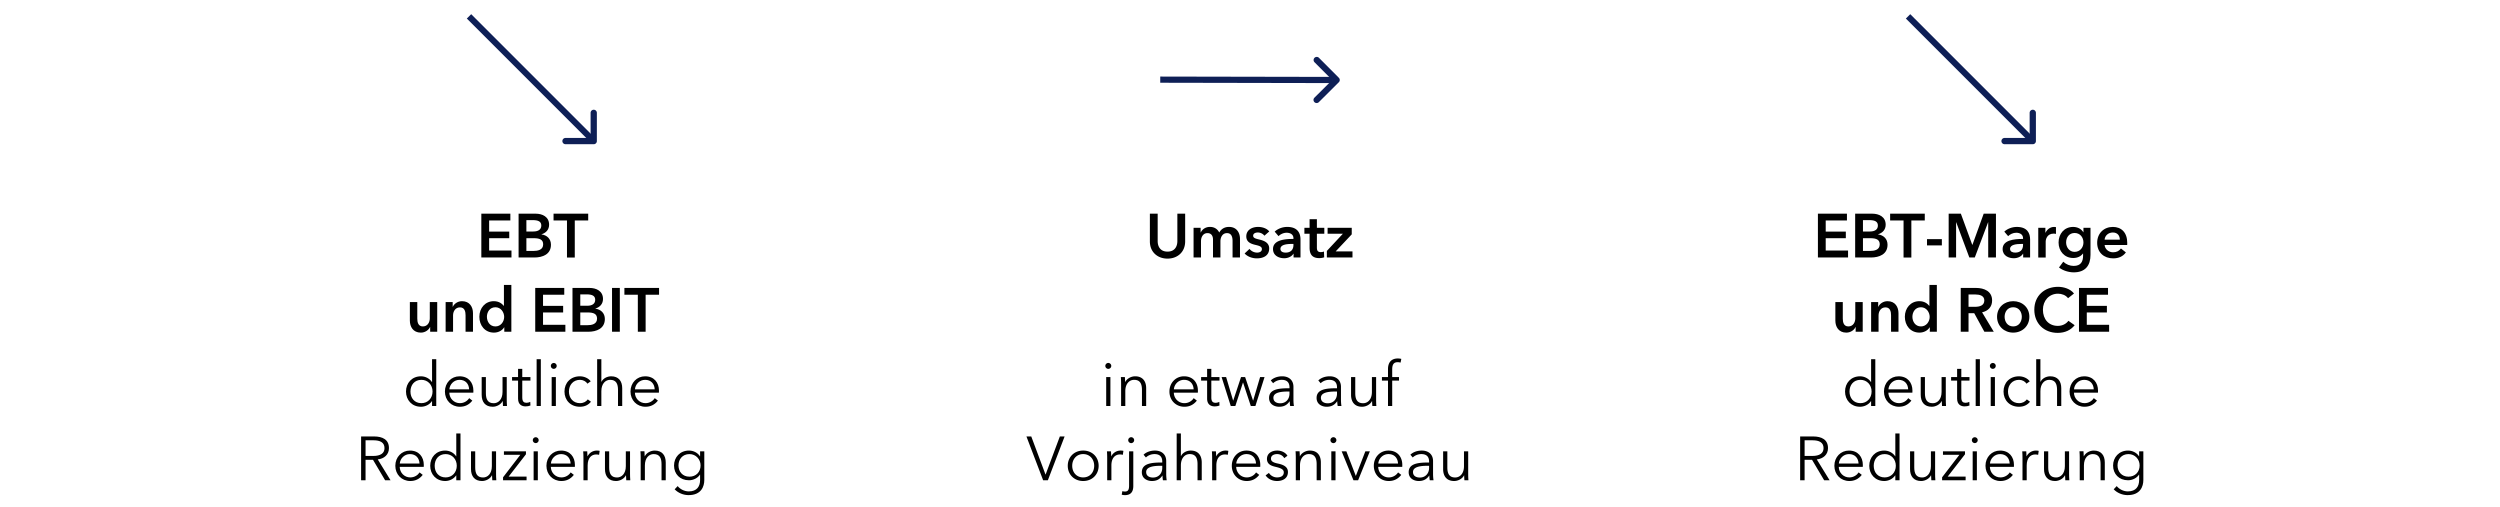 <svg xmlns="http://www.w3.org/2000/svg" width="808" height="164" viewBox="0 0 808 164"><g data-name="graphics"><path fill="none" stroke="#0e1f56" stroke-miterlimit="10" stroke-width="2" d="M151.582 5.287l39.379 39.379"/><path d="M191.894 46.612c.56 0 1.013-.454 1.013-1.013v-9.12a1.013 1.013 0 00-2.026 0v8.106h-8.106a1.013 1.013 0 100 2.027h9.12z" fill="#0e1f56"/><path fill="none" stroke="#0e1f56" stroke-miterlimit="10" stroke-width="2" d="M374.989 25.745l55.689.108"/><path d="M432.713 26.573a1.013 1.013 0 00.003-1.433l-6.436-6.46a1.013 1.013 0 00-1.435 1.43l5.72 5.743-5.743 5.72a1.013 1.013 0 101.43 1.436l6.461-6.436z" fill="#0e1f56"/><g><path fill="none" stroke="#0e1f56" stroke-miterlimit="10" stroke-width="2" d="M616.683 5.287l39.379 39.379"/><path d="M656.995 46.612c.56 0 1.013-.454 1.013-1.013v-9.12a1.013 1.013 0 00-2.026 0v8.106h-8.106a1.013 1.013 0 000 2.027h9.12z" fill="#0e1f56"/></g></g><g data-name="DE"><path d="M155.567 69.06h9.382v2.2h-6.861v3.601h6.5v2.12h-6.5v4.001h7.222v2.241h-9.743V69.06zM167.607 69.06h5.52c2.142 0 4.343.98 4.343 3.561 0 1.6-1.001 2.66-2.461 3.1v.04c1.78.24 3.06 1.44 3.06 3.341 0 3.081-2.68 4.121-5.361 4.121h-5.1V69.06zm2.52 5.761h2.241c1.68 0 2.581-.7 2.581-1.92 0-1.26-.9-1.76-2.8-1.76h-2.021v3.68zm0 6.282h2.262c1.3 0 3.16-.26 3.16-2.12 0-1.481-1.02-2.001-3.06-2.001h-2.361v4.12zM183.247 71.26h-4.34v-2.2h11.201v2.2h-4.34v11.963h-2.52V71.261zM141.31 107.223h-2.28v-1.54h-.04c-.42.96-1.561 1.82-2.981 1.82-2.501 0-3.541-1.92-3.541-3.88V97.62h2.4v5.321c0 1.14.26 2.56 1.8 2.56 1.52 0 2.241-1.32 2.241-2.6v-5.28h2.4v9.601zM144.027 97.621h2.28v1.54h.04c.42-.96 1.561-1.82 2.981-1.82 2.501 0 3.541 1.92 3.541 3.88v6.002h-2.4v-5.321c0-1.14-.26-2.56-1.801-2.56-1.52 0-2.24 1.32-2.24 2.6v5.281h-2.4v-9.602zM165.269 107.223h-2.28v-1.44h-.04c-.66 1.1-1.96 1.72-3.302 1.72-2.92 0-4.72-2.32-4.72-5.12 0-2.841 1.92-5.042 4.66-5.042 1.76 0 2.722.88 3.222 1.5h.06v-6.74h2.4v15.122zm-5.141-1.72c1.76 0 2.82-1.58 2.82-3.081 0-1.5-1.06-3.12-2.82-3.12-1.86 0-2.76 1.58-2.76 3.08s.9 3.12 2.76 3.12zM172.987 93.06h9.382v2.2h-6.861v3.601h6.5v2.12h-6.5v4.001h7.221v2.241h-9.742V93.06zM185.026 93.06h5.52c2.142 0 4.343.98 4.343 3.561 0 1.6-1.001 2.66-2.461 3.1v.04c1.78.24 3.06 1.44 3.06 3.341 0 3.081-2.68 4.121-5.361 4.121h-5.1V93.06zm2.52 5.761h2.241c1.68 0 2.581-.7 2.581-1.92 0-1.26-.9-1.76-2.8-1.76h-2.021v3.68zm0 6.282h2.262c1.3 0 3.16-.26 3.16-2.12 0-1.481-1.02-2.001-3.06-2.001h-2.361v4.12zM197.807 93.06h2.52v14.163h-2.52V93.06zM206.146 95.26h-4.34v-2.2h11.202v2.2h-4.341v11.963h-2.52V95.261zM136.059 131.463c-2.92 0-4.841-2.16-4.841-4.921 0-2.76 1.92-4.92 4.84-4.92 1.341 0 2.742.64 3.542 1.86h.04V116.1H141v15.123h-1.36v-1.58h-.04c-.8 1.18-2.2 1.82-3.541 1.82zm.14-1.16c2.1 0 3.6-1.62 3.6-3.761 0-2.14-1.5-3.78-3.6-3.78-2.26 0-3.54 1.7-3.54 3.78s1.28 3.76 3.54 3.76zM152.98 126.902h-7.761c.039 1.88 1.5 3.4 3.42 3.4 1.4 0 2.48-.78 3-1.62l1.021.8c-1.1 1.401-2.48 1.981-4.021 1.981-2.78 0-4.841-2.1-4.841-4.921 0-2.82 2.06-4.92 4.72-4.92 2.942 0 4.482 2.08 4.482 4.64 0 .18 0 .4-.02.64zm-1.36-1.08c-.08-1.76-1.161-3.06-3.101-3.06-1.82 0-3.16 1.46-3.28 3.06h6.381zM162.559 131.223c-.04-.5-.08-1.2-.08-1.6h-.04c-.52 1.08-1.88 1.84-3.2 1.84-2.382 0-3.561-1.54-3.561-3.86v-5.742h1.36v5.181c0 1.96.58 3.28 2.54 3.28 1.44 0 2.84-1.16 2.84-3.66v-4.8h1.361v7.3c0 .5.02 1.421.08 2.061h-1.3zM171.438 123.001h-2.64v5.461c0 1.4.58 1.721 1.4 1.721.38 0 .82-.12 1.18-.3l.06 1.18c-.48.18-.98.28-1.6.28-1 0-2.4-.44-2.4-2.5V123h-1.94v-1.14h1.94v-2.64h1.36v2.64h2.64v1.14zM174.797 131.223h-1.36V116.1h1.36v15.123zM178.978 119.22c-.48 0-.961-.4-.961-.96s.48-.96.96-.96.96.4.96.96-.48.96-.96.96zm.68 12.003h-1.361v-9.362h1.36v9.362zM189.86 124.001c-.441-.72-1.381-1.24-2.401-1.24-2.18 0-3.581 1.64-3.581 3.781 0 2.12 1.38 3.76 3.56 3.76 1.181 0 2.001-.5 2.541-1.22l1.02.76c-.8.981-1.94 1.621-3.56 1.621-3.021 0-5.001-2.1-5.001-4.921 0-2.82 1.98-4.92 5-4.92 1.261 0 2.681.54 3.482 1.62l-1.06.76zM194.397 123.401c.501-1.08 1.822-1.78 3.142-1.78 2.38 0 3.56 1.54 3.56 3.86v5.742h-1.36v-5.181c0-1.96-.58-3.28-2.54-3.28-1.441 0-2.842 1.16-2.842 3.66v4.801h-1.359V116.1h1.36v7.301h.04zM212.959 126.902h-7.76c.038 1.88 1.5 3.4 3.42 3.4 1.4 0 2.48-.78 3-1.62l1.02.8c-1.1 1.401-2.48 1.981-4.02 1.981-2.781 0-4.842-2.1-4.842-4.921 0-2.82 2.06-4.92 4.721-4.92 2.941 0 4.481 2.08 4.481 4.64 0 .18 0 .4-.02.64zm-1.36-1.08c-.08-1.76-1.16-3.06-3.101-3.06-1.82 0-3.16 1.46-3.28 3.06h6.382zM118.147 155.223h-1.439V141.06h4.16c2.8 0 4.841 1.02 4.841 3.78 0 2.101-1.56 3.422-3.62 3.642l4.14 6.741h-1.76l-3.92-6.621h-2.402v6.621zm0-7.862h2.501c2.301 0 3.622-.84 3.622-2.52 0-1.86-1.421-2.54-3.562-2.54h-2.56v5.06zM136.95 150.902h-7.762c.04 1.88 1.5 3.4 3.42 3.4 1.4 0 2.48-.78 3.001-1.62l1.02.8c-1.1 1.401-2.48 1.981-4.02 1.981-2.78 0-4.841-2.1-4.841-4.921 0-2.82 2.06-4.92 4.72-4.92 2.942 0 4.482 2.08 4.482 4.64 0 .18 0 .4-.02.64zm-1.36-1.08c-.08-1.76-1.161-3.06-3.102-3.06-1.82 0-3.16 1.46-3.28 3.06h6.382zM143.888 155.463c-2.92 0-4.841-2.16-4.841-4.921 0-2.76 1.92-4.92 4.84-4.92 1.342 0 2.742.64 3.542 1.86h.04V140.1h1.36v15.123h-1.36v-1.58h-.04c-.8 1.18-2.2 1.82-3.541 1.82zm.14-1.16c2.1 0 3.6-1.62 3.6-3.761 0-2.14-1.5-3.78-3.6-3.78-2.26 0-3.54 1.7-3.54 3.78s1.28 3.76 3.54 3.76zM159.108 155.223c-.04-.5-.08-1.2-.08-1.6h-.04c-.52 1.08-1.88 1.84-3.2 1.84-2.38 0-3.56-1.54-3.56-3.86v-5.742h1.36v5.181c0 1.96.58 3.28 2.54 3.28 1.44 0 2.84-1.16 2.84-3.66v-4.8h1.361v7.3c0 .5.02 1.421.08 2.061h-1.3zM169.988 146.821l-5.6 7.222h5.8v1.18h-7.601v-.96l5.581-7.262h-5.3v-1.14h7.12v.96zM173.147 143.22c-.48 0-.96-.4-.96-.96s.48-.96.96-.96.96.4.96.96-.48.96-.96.96zm.68 12.003h-1.36v-9.362h1.36v9.362zM185.788 150.902h-7.76c.038 1.88 1.5 3.4 3.42 3.4 1.4 0 2.48-.78 3-1.62l1.02.8c-1.1 1.401-2.48 1.981-4.02 1.981-2.781 0-4.842-2.1-4.842-4.921 0-2.82 2.061-4.92 4.721-4.92 2.942 0 4.482 2.08 4.482 4.64 0 .18 0 .4-.02.64zm-1.36-1.08c-.08-1.76-1.16-3.06-3.1-3.06-1.821 0-3.161 1.46-3.281 3.06h6.382zM188.487 145.861h1.3c.04.5.08 1.2.08 1.6h.04c.52-1.08 1.68-1.84 3.001-1.84.34 0 .62.02.9.1l-.18 1.28c-.16-.06-.6-.12-.96-.12-1.44 0-2.74 1.04-2.74 3.54v4.802h-1.36v-7.302c0-.5-.021-1.42-.08-2.06zM202.407 155.223c-.04-.5-.08-1.2-.08-1.6h-.04c-.52 1.08-1.88 1.84-3.2 1.84-2.38 0-3.56-1.54-3.56-3.86v-5.742h1.36v5.181c0 1.96.58 3.28 2.54 3.28 1.44 0 2.84-1.16 2.84-3.66v-4.8h1.36v7.3c0 .5.02 1.421.081 2.061h-1.3zM208.286 145.861c.04.5.08 1.2.08 1.6h.04c.52-1.08 1.881-1.84 3.201-1.84 2.38 0 3.561 1.54 3.561 3.86v5.742h-1.36v-5.181c0-1.96-.58-3.28-2.541-3.28-1.44 0-2.84 1.16-2.84 3.66v4.801h-1.36v-7.302c0-.5-.021-1.42-.08-2.06h1.3zM219.026 157.104c.74.96 2.16 1.72 3.58 1.72 2.681 0 3.662-1.66 3.662-3.68v-1.761h-.04c-.72 1.16-2.181 1.84-3.541 1.84-2.92 0-4.841-2.02-4.841-4.761 0-2.66 1.92-4.84 4.84-4.84 1.36 0 2.801.66 3.542 1.86h.04v-1.62h1.36v9.281c0 2.04-.94 4.881-5.081 4.881-1.72 0-3.4-.72-4.501-1.88l.98-1.04zm3.801-3.041c2.1 0 3.6-1.48 3.6-3.641 0-1.96-1.5-3.66-3.6-3.66-2.26 0-3.54 1.7-3.54 3.66 0 1.96 1.28 3.641 3.54 3.641z"/><g><path d="M383.043 78.022c0 3.42-2.461 5.561-5.701 5.561-3.241 0-5.701-2.14-5.701-5.561V69.06h2.52v8.862c0 1.64.76 3.4 3.18 3.4s3.181-1.76 3.181-3.4V69.06h2.521v8.962zM400.764 77.222v6.001h-2.4v-5.321c0-1.14-.26-2.56-1.801-2.56-1.5 0-2.12 1.4-2.12 2.64v5.241h-2.401v-5.801c0-1.18-.56-2.08-1.78-2.08-1.44 0-2.1 1.32-2.1 2.6v5.281h-2.401v-9.602h2.28v1.54h.04c.42-.94 1.44-1.82 2.98-1.82 1.481 0 2.461.74 3.001 1.82.64-1.16 1.721-1.82 3.16-1.82 2.502 0 3.542 1.92 3.542 3.88zM408.661 76.182a2.718 2.718 0 00-2.1-1.04c-.76 0-1.54.28-1.54 1.04 0 .74.74.94 2.08 1.26 1.42.34 3.101.98 3.101 2.86 0 2.341-1.9 3.201-4 3.201-1.481 0-3.021-.56-3.942-1.58l1.58-1.48c.52.68 1.42 1.2 2.46 1.2.701 0 1.54-.28 1.54-1.14 0-.8-.74-1.04-2.2-1.38-1.42-.34-2.84-.92-2.84-2.721 0-2.14 1.92-3.061 3.821-3.061 1.38 0 2.82.48 3.6 1.46l-1.56 1.38zM418.081 82.003h-.06c-.48.84-1.62 1.46-2.98 1.46-1.541 0-3.602-.74-3.602-2.98 0-2.86 3.602-3.261 6.602-3.261v-.24c0-1.18-1-1.76-2.2-1.76-1.02 0-2 .48-2.62 1.1l-1.242-1.46c1.082-1 2.601-1.521 4.062-1.521 3.44 0 4.28 2.12 4.28 4.04v5.842h-2.24v-1.22zm-.04-3.16h-.54c-1.52 0-3.66.18-3.66 1.6 0 .92.86 1.2 1.68 1.2 1.64 0 2.52-.94 2.52-2.46v-.34zM421.58 75.542v-1.92h1.68V70.84h2.36v2.781h2.4v1.92h-2.4v4.461c0 .86.2 1.48 1.26 1.48.321 0 .741-.06 1.021-.2l.08 1.881c-.42.16-1.06.26-1.6.26-2.541 0-3.121-1.56-3.121-3.4v-4.481h-1.68zM428.839 81.103l5.182-5.561h-4.942v-1.92h7.802v2.12l-5.201 5.52h5.441v1.961h-8.282v-2.12zM358.201 119.22c-.48 0-.96-.4-.96-.96s.48-.96.96-.96.96.4.96.96-.48.96-.96.96zm.68 12.003h-1.36v-9.362h1.36v9.362zM363.56 121.861c.04.5.08 1.2.08 1.6h.04c.521-1.08 1.882-1.84 3.202-1.84 2.38 0 3.56 1.54 3.56 3.86v5.742h-1.36v-5.181c0-1.96-.58-3.28-2.541-3.28-1.44 0-2.84 1.16-2.84 3.66v4.801h-1.36v-7.302c0-.5-.02-1.42-.08-2.06h1.3zM387.142 126.902h-7.761c.039 1.88 1.5 3.4 3.42 3.4 1.4 0 2.48-.78 3-1.62l1.021.8c-1.1 1.401-2.48 1.981-4.021 1.981-2.78 0-4.841-2.1-4.841-4.921 0-2.82 2.06-4.92 4.72-4.92 2.942 0 4.482 2.08 4.482 4.64 0 .18 0 .4-.02.64zm-1.36-1.08c-.08-1.76-1.16-3.06-3.101-3.06-1.82 0-3.16 1.46-3.28 3.06h6.381zM394.142 123.001H391.5v5.461c0 1.4.58 1.721 1.4 1.721.38 0 .82-.12 1.18-.3l.06 1.18c-.48.18-.98.28-1.6.28-1 0-2.4-.44-2.4-2.5V123h-1.94v-1.14h1.94v-2.64h1.36v2.64h2.64v1.14zM396.28 121.861l2.261 7.602h.04l2.52-7.602h1.32l2.561 7.602h.04l2.24-7.602h1.441l-2.96 9.362h-1.481l-2.5-7.581h-.04l-2.461 7.581h-1.48l-2.96-9.362h1.46zM416.76 125.182c0-1.62-.88-2.42-2.5-2.42-1.1 0-2.12.44-2.78 1.1l-.76-.9c.76-.76 2.08-1.34 3.68-1.34 2.02 0 3.641 1.12 3.641 3.4v4.1c0 .72.06 1.581.16 2.101h-1.22c-.08-.46-.14-1.02-.14-1.52h-.04c-.86 1.24-1.9 1.76-3.4 1.76-1.42 0-3.24-.76-3.24-2.84 0-2.88 3.18-3.141 6.6-3.141v-.3zm-.399 1.36c-2.22 0-4.8.24-4.8 2.02 0 1.34 1.14 1.78 2.2 1.78 1.92 0 3-1.44 3-3.1v-.7h-.4zM432.12 125.182c0-1.62-.88-2.42-2.5-2.42-1.1 0-2.12.44-2.78 1.1l-.76-.9c.76-.76 2.08-1.34 3.68-1.34 2.02 0 3.64 1.12 3.64 3.4v4.1c0 .72.06 1.581.16 2.101h-1.22c-.08-.46-.14-1.02-.14-1.52h-.04c-.86 1.24-1.9 1.76-3.4 1.76-1.42 0-3.24-.76-3.24-2.84 0-2.88 3.18-3.141 6.6-3.141v-.3zm-.4 1.36c-2.22 0-4.8.24-4.8 2.02 0 1.34 1.14 1.78 2.2 1.78 1.92 0 3-1.44 3-3.1v-.7h-.4zM443.541 131.223c-.04-.5-.08-1.2-.08-1.6h-.04c-.52 1.08-1.88 1.84-3.2 1.84-2.381 0-3.56-1.54-3.56-3.86v-5.742h1.36v5.181c0 1.96.58 3.28 2.54 3.28 1.44 0 2.84-1.16 2.84-3.66v-4.8h1.36v7.3c0 .5.02 1.421.08 2.061h-1.3zM452.161 123.001h-2.201v8.222h-1.36v-8.222h-1.96v-1.14h1.96v-2.56c0-2.12 1.04-3.441 3.18-3.441.341 0 .78.04 1.12.14l-.239 1.2a3.32 3.32 0 00-.94-.14c-1.461 0-1.761 1.04-1.761 2.4v2.401h2.201v1.14zM337.903 153.363h.04l4.6-12.303h1.541l-5.42 14.163h-1.521l-5.402-14.163h1.56l4.602 12.303zM350.083 155.463c-2.9 0-4.981-2.1-4.981-4.921 0-2.82 2.08-4.92 4.981-4.92 2.92 0 5.001 2.1 5.001 4.92s-2.081 4.921-5.001 4.921zm0-8.702c-2.161 0-3.541 1.68-3.541 3.781 0 2.1 1.38 3.76 3.541 3.76 2.18 0 3.56-1.66 3.56-3.76 0-2.1-1.38-3.78-3.56-3.78zM357.762 145.861h1.3c.04.5.08 1.2.08 1.6h.04c.52-1.08 1.68-1.84 3-1.84.34 0 .62.02.901.1l-.18 1.28c-.16-.06-.6-.12-.96-.12-1.441 0-2.74 1.04-2.74 3.54v4.802h-1.361v-7.302c0-.5-.02-1.42-.08-2.06zM362.741 158.744c.26.08.6.12.86.12 1.14 0 1.32-.82 1.32-2V145.86h1.361v11.222c0 1.501-.54 2.941-2.66 2.941-.281 0-.741-.04-1.081-.14l.2-1.14zm2.86-15.523c-.48 0-.96-.4-.96-.96s.48-.96.96-.96.96.4.96.96-.479.96-.96.96zM375.642 149.182c0-1.62-.88-2.42-2.5-2.42-1.101 0-2.12.44-2.78 1.1l-.761-.9c.76-.76 2.08-1.34 3.68-1.34 2.02 0 3.64 1.12 3.64 3.4v4.1c0 .72.061 1.581.161 2.101h-1.22c-.08-.46-.14-1.02-.14-1.52h-.04c-.86 1.24-1.9 1.76-3.4 1.76-1.42 0-3.241-.76-3.241-2.84 0-2.88 3.18-3.141 6.6-3.141v-.3zm-.4 1.36c-2.22 0-4.8.24-4.8 2.02 0 1.34 1.14 1.78 2.2 1.78 1.92 0 3-1.44 3-3.1v-.7h-.4zM381.701 147.401c.501-1.08 1.821-1.78 3.142-1.78 2.38 0 3.56 1.54 3.56 3.86v5.742h-1.36v-5.181c0-1.96-.58-3.28-2.541-3.28-1.44 0-2.84 1.16-2.84 3.66v4.801h-1.36V140.1h1.36v7.301h.04zM391.682 145.861h1.3c.04.5.08 1.2.08 1.6h.04c.52-1.08 1.68-1.84 3-1.84.34 0 .62.02.9.1l-.18 1.28c-.16-.06-.6-.12-.96-.12-1.44 0-2.74 1.04-2.74 3.54v4.802h-1.36v-7.302c0-.5-.02-1.42-.08-2.06zM407.302 150.902h-7.761c.04 1.88 1.5 3.4 3.42 3.4 1.4 0 2.48-.78 3-1.62l1.021.8c-1.1 1.401-2.48 1.981-4.021 1.981-2.78 0-4.84-2.1-4.84-4.921 0-2.82 2.06-4.92 4.72-4.92 2.941 0 4.481 2.08 4.481 4.64 0 .18 0 .4-.02.64zm-1.36-1.08c-.08-1.76-1.16-3.06-3.101-3.06-1.82 0-3.16 1.46-3.28 3.06h6.381zM415.062 148.082c-.4-.78-1.26-1.32-2.301-1.32-.98 0-1.98.42-1.98 1.46 0 .88.7 1.28 2.24 1.6 2.2.46 3.24 1.28 3.24 2.74 0 2.141-1.8 2.901-3.52 2.901-1.42 0-2.84-.56-3.701-1.82l1.081-.8c.48.82 1.5 1.46 2.6 1.46 1.16 0 2.2-.42 2.2-1.64 0-.98-.98-1.38-2.76-1.8-1.1-.26-2.68-.74-2.68-2.521 0-1.9 1.64-2.72 3.34-2.72 1.3 0 2.681.62 3.28 1.68l-1.04.78zM420.02 145.861c.04.5.08 1.2.08 1.6h.04c.521-1.08 1.881-1.84 3.202-1.84 2.38 0 3.56 1.54 3.56 3.86v5.742h-1.36v-5.181c0-1.96-.58-3.28-2.541-3.28-1.44 0-2.84 1.16-2.84 3.66v4.801h-1.36v-7.302c0-.5-.02-1.42-.08-2.06h1.3zM430.96 143.22c-.48 0-.96-.4-.96-.96s.48-.96.96-.96.96.4.96.96-.48.96-.96.96zm.68 12.003h-1.36v-9.362h1.36v9.362zM438.941 155.223h-1.5l-3.82-9.362h1.52l3.04 7.922h.04l3.06-7.922h1.461l-3.8 9.362zM453.201 150.902h-7.76c.038 1.88 1.5 3.4 3.42 3.4 1.4 0 2.48-.78 3-1.62l1.02.8c-1.1 1.401-2.48 1.981-4.02 1.981-2.78 0-4.841-2.1-4.841-4.921 0-2.82 2.06-4.92 4.72-4.92 2.942 0 4.482 2.08 4.482 4.64 0 .18 0 .4-.02.64zm-1.36-1.08c-.08-1.76-1.16-3.06-3.1-3.06-1.821 0-3.16 1.46-3.281 3.06h6.382zM461.88 149.182c0-1.62-.879-2.42-2.5-2.42-1.1 0-2.12.44-2.78 1.1l-.76-.9c.76-.76 2.08-1.34 3.68-1.34 2.021 0 3.641 1.12 3.641 3.4v4.1c0 .72.06 1.581.16 2.101h-1.22c-.08-.46-.14-1.02-.14-1.52h-.04c-.86 1.24-1.9 1.76-3.4 1.76-1.42 0-3.24-.76-3.24-2.84 0-2.88 3.18-3.141 6.6-3.141v-.3zm-.399 1.36c-2.22 0-4.8.24-4.8 2.02 0 1.34 1.14 1.78 2.2 1.78 1.92 0 3-1.44 3-3.1v-.7h-.4zM473.3 155.223c-.04-.5-.08-1.2-.08-1.6h-.04c-.519 1.08-1.88 1.84-3.2 1.84-2.38 0-3.56-1.54-3.56-3.86v-5.742h1.36v5.181c0 1.96.58 3.28 2.54 3.28 1.44 0 2.841-1.16 2.841-3.66v-4.8h1.36v7.3c0 .5.02 1.421.08 2.061h-1.3z"/></g><g><path d="M587.549 69.06h9.383v2.2h-6.862v3.601h6.5v2.12h-6.5v4.001h7.221v2.241h-9.742V69.06zM599.59 69.06h5.52c2.14 0 4.341.98 4.341 3.561 0 1.6-1 2.66-2.46 3.1v.04c1.78.24 3.06 1.44 3.06 3.341 0 3.081-2.68 4.121-5.362 4.121h-5.1V69.06zm2.52 5.761h2.24c1.681 0 2.582-.7 2.582-1.92 0-1.26-.9-1.76-2.801-1.76h-2.022v3.68zm0 6.282h2.261c1.299 0 3.16-.26 3.16-2.12 0-1.481-1.021-2.001-3.06-2.001h-2.362v4.12zM615.229 71.26h-4.34v-2.2h11.2v2.2h-4.339v11.963h-2.521V71.261zM627.61 79.322h-4.801v-2.04h4.8v2.04zM629.809 69.06h3.939l3.682 10.062h.06l3.64-10.062h3.962v14.163h-2.502V71.841h-.04l-4.3 11.382h-1.76l-4.242-11.382h-.039v11.382h-2.4V69.06zM653.889 82.003h-.059c-.48.84-1.621 1.46-2.98 1.46-1.541 0-3.602-.74-3.602-2.98 0-2.86 3.602-3.261 6.602-3.261v-.24c0-1.18-1-1.76-2.202-1.76-1.02 0-2 .48-2.619 1.1l-1.242-1.46c1.082-1 2.602-1.521 4.063-1.521 3.44 0 4.279 2.12 4.279 4.04v5.842h-2.24v-1.22zm-.04-3.16h-.54c-1.52 0-3.66.18-3.66 1.6 0 .92.859 1.2 1.68 1.2 1.64 0 2.52-.94 2.52-2.46v-.34zM658.768 73.621h2.3v1.6h.041c.52-1.1 1.54-1.88 2.8-1.88.18 0 .421.02.58.06v2.2c-.32-.08-.52-.1-.741-.1-2.16 0-2.58 1.88-2.58 2.581v5.141h-2.4v-9.602zM675.65 73.621v8.742c0 3.46-1.68 5.661-5.421 5.661-1.561 0-3.52-.56-4.76-1.58l1.379-1.86c.92.88 2.16 1.36 3.361 1.36 2.32 0 3.041-1.4 3.041-3.3v-.701h-.041c-.7.94-1.82 1.44-3.14 1.44-2.881 0-4.74-2.28-4.74-5 0-2.781 1.8-5.042 4.7-5.042 1.34 0 2.6.56 3.301 1.72h.04v-1.44h2.28zm-7.882 4.741c0 1.52 1.021 3.04 2.742 3.04 1.78 0 2.86-1.44 2.86-3.04 0-1.66-1.1-3.06-2.84-3.06s-2.762 1.36-2.762 3.06zM687.51 79.182h-7.303c.102 1.36 1.342 2.361 2.742 2.361 1.2 0 2-.48 2.54-1.24l1.6 1.28c-.94 1.28-2.3 1.92-4.12 1.92-2.961 0-5.162-1.9-5.162-5.021 0-3.1 2.181-5.141 5.082-5.141 2.68 0 4.64 1.74 4.64 5.201 0 .22 0 .42-.02.64zm-2.381-1.72c0-1.24-.7-2.32-2.26-2.32-1.422 0-2.56.98-2.662 2.32h4.922zM602.031 107.223h-2.281v-1.54h-.04c-.419.96-1.56 1.82-2.98 1.82-2.501 0-3.54-1.92-3.54-3.88V97.62h2.4v5.321c0 1.14.26 2.56 1.8 2.56 1.52 0 2.24-1.32 2.24-2.6v-5.28h2.401v9.601zM604.748 97.621h2.281v1.54h.04c.42-.96 1.56-1.82 2.98-1.82 2.502 0 3.54 1.92 3.54 3.88v6.002h-2.4v-5.321c0-1.14-.26-2.56-1.8-2.56-1.52 0-2.24 1.32-2.24 2.6v5.281h-2.401v-9.602zM625.99 107.223h-2.281v-1.44h-.04c-.66 1.1-1.96 1.72-3.3 1.72-2.922 0-4.72-2.32-4.72-5.12 0-2.841 1.92-5.042 4.66-5.042 1.76 0 2.72.88 3.22 1.5h.06v-6.74h2.401v15.122zm-5.14-1.72c1.76 0 2.82-1.58 2.82-3.081 0-1.5-1.06-3.12-2.82-3.12-1.862 0-2.762 1.58-2.762 3.08s.9 3.12 2.762 3.12zM633.709 93.06h4.92c2.66 0 5.22 1.06 5.22 4.061 0 2.04-1.26 3.381-3.24 3.82l3.782 6.282h-3.041l-3.282-6.001h-1.84v6.001h-2.519V93.06zm4.58 6.102c1.42 0 3.041-.34 3.041-2.06 0-1.541-1.52-1.921-2.82-1.921h-2.281v3.98h2.06zM650.67 97.34c2.9 0 5.22 2.021 5.22 5.042 0 3.02-2.32 5.121-5.22 5.121s-5.223-2.1-5.223-5.12c0-3.022 2.323-5.042 5.223-5.042zm0 8.163c1.9 0 2.78-1.62 2.78-3.12 0-1.501-.88-3.082-2.78-3.082s-2.781 1.58-2.781 3.081c0 1.5.88 3.12 2.78 3.12zM668.39 96.38c-.74-1.02-2.08-1.46-3.22-1.46-2.92 0-4.9 2.261-4.9 5.182 0 3.08 1.878 5.22 4.8 5.22 1.52 0 2.721-.66 3.44-1.64l2.021 1.42c-1.24 1.561-3.08 2.481-5.482 2.481-4.42 0-7.56-3.06-7.56-7.481 0-4.541 3.32-7.402 7.68-7.402 1.84 0 4.022.68 5.142 2.16l-1.92 1.52zM671.928 93.06h9.383v2.2h-6.862v3.601h6.5v2.12h-6.5v4.001h7.22v2.241h-9.741V93.06zM601.16 131.463c-2.92 0-4.842-2.16-4.842-4.921 0-2.76 1.922-4.92 4.842-4.92 1.34 0 2.74.64 3.541 1.86h.04V116.1h1.36v15.123h-1.36v-1.58h-.04c-.8 1.18-2.201 1.82-3.54 1.82zm.14-1.16c2.1 0 3.6-1.62 3.6-3.761 0-2.14-1.5-3.78-3.6-3.78-2.26 0-3.54 1.7-3.54 3.78s1.28 3.76 3.54 3.76zM618.08 126.902h-7.76c.04 1.88 1.5 3.4 3.42 3.4 1.4 0 2.48-.78 3-1.62l1.022.8c-1.102 1.401-2.48 1.981-4.022 1.981-2.781 0-4.842-2.1-4.842-4.921 0-2.82 2.061-4.92 4.721-4.92 2.942 0 4.483 2.08 4.483 4.64 0 .18 0 .4-.022.64zm-1.36-1.08c-.08-1.76-1.16-3.06-3.1-3.06-1.821 0-3.161 1.46-3.28 3.06h6.38zM627.66 131.223c-.04-.5-.08-1.2-.08-1.6h-.04c-.52 1.08-1.88 1.84-3.2 1.84-2.381 0-3.56-1.54-3.56-3.86v-5.742h1.359v5.181c0 1.96.58 3.28 2.54 3.28 1.44 0 2.84-1.16 2.84-3.66v-4.8h1.362v7.3c0 .5.02 1.421.08 2.061h-1.3zM636.54 123.001h-2.642v5.461c0 1.4.58 1.721 1.4 1.721.382 0 .821-.12 1.18-.3l.061 1.18c-.48.18-.98.28-1.6.28-1 0-2.4-.44-2.4-2.5V123h-1.941v-1.14h1.941v-2.64h1.36v2.64h2.64v1.14zM639.898 131.223h-1.359V116.1h1.36v15.123zM644.078 119.22c-.48 0-.96-.4-.96-.96s.48-.96.96-.96.961.4.961.96-.48.96-.96.96zm.68 12.003h-1.36v-9.362h1.36v9.362zM654.96 124.001c-.44-.72-1.38-1.24-2.4-1.24-2.181 0-3.581 1.64-3.581 3.781 0 2.12 1.38 3.76 3.56 3.76 1.182 0 2.002-.5 2.541-1.22l1.02.76c-.8.981-1.94 1.621-3.56 1.621-3.02 0-5-2.1-5-4.921 0-2.82 1.98-4.92 5-4.92 1.26 0 2.68.54 3.481 1.62l-1.06.76zM659.498 123.401c.502-1.08 1.822-1.78 3.143-1.78 2.379 0 3.56 1.54 3.56 3.86v5.742h-1.361v-5.181c0-1.96-.58-3.28-2.541-3.28-1.44 0-2.84 1.16-2.84 3.66v4.801h-1.36V116.1h1.36v7.301h.039zM678.06 126.902H670.3c.039 1.88 1.5 3.4 3.42 3.4 1.4 0 2.48-.78 3.002-1.62l1.02.8c-1.1 1.401-2.481 1.981-4.022 1.981-2.78 0-4.84-2.1-4.84-4.921 0-2.82 2.06-4.92 4.72-4.92 2.942 0 4.481 2.08 4.481 4.64 0 .18 0 .4-.02.64zm-1.359-1.08c-.08-1.76-1.162-3.06-3.101-3.06-1.82 0-3.16 1.46-3.282 3.06h6.383zM583.248 155.223h-1.44V141.06h4.16c2.802 0 4.843 1.02 4.843 3.78 0 2.101-1.561 3.422-3.622 3.642l4.141 6.741h-1.76l-3.92-6.621h-2.402v6.621zm0-7.862h2.502c2.3 0 3.621-.84 3.621-2.52 0-1.86-1.422-2.54-3.562-2.54h-2.561v5.06zM602.05 150.902h-7.76c.038 1.88 1.5 3.4 3.419 3.4 1.4 0 2.48-.78 3.002-1.62l1.02.8c-1.1 1.401-2.481 1.981-4.022 1.981-2.78 0-4.84-2.1-4.84-4.921 0-2.82 2.06-4.92 4.72-4.92 2.942 0 4.481 2.08 4.481 4.64 0 .18 0 .4-.02.64zm-1.359-1.08c-.08-1.76-1.162-3.06-3.101-3.06-1.82 0-3.16 1.46-3.281 3.06h6.382zM608.988 155.463c-2.92 0-4.84-2.16-4.84-4.921 0-2.76 1.92-4.92 4.84-4.92 1.342 0 2.742.64 3.541 1.86h.041V140.1h1.36v15.123h-1.36v-1.58h-.04c-.8 1.18-2.2 1.82-3.542 1.82zm.14-1.16c2.102 0 3.602-1.62 3.602-3.761 0-2.14-1.5-3.78-3.601-3.78-2.26 0-3.541 1.7-3.541 3.78s1.281 3.76 3.54 3.76zM624.209 155.223c-.04-.5-.08-1.2-.08-1.6h-.04c-.519 1.08-1.88 1.84-3.2 1.84-2.381 0-3.56-1.54-3.56-3.86v-5.742h1.36v5.181c0 1.96.58 3.28 2.54 3.28 1.44 0 2.841-1.16 2.841-3.66v-4.8h1.36v7.3c0 .5.02 1.421.08 2.061h-1.301zM635.09 146.821l-5.602 7.222h5.801v1.18h-7.601v-.96L633.27 147h-5.301v-1.14h7.12v.96zM638.248 143.22c-.48 0-.96-.4-.96-.96s.48-.96.96-.96.961.4.961.96-.48.96-.961.96zm.68 12.003h-1.36v-9.362h1.36v9.362zM650.889 150.902h-7.76c.039 1.88 1.5 3.4 3.42 3.4 1.4 0 2.48-.78 3-1.62l1.021.8c-1.101 1.401-2.48 1.981-4.021 1.981-2.781 0-4.842-2.1-4.842-4.921 0-2.82 2.06-4.92 4.72-4.92 2.942 0 4.483 2.08 4.483 4.64 0 .18 0 .4-.021.64zm-1.36-1.08c-.08-1.76-1.16-3.06-3.101-3.06-1.82 0-3.16 1.46-3.28 3.06h6.381zM653.588 145.861h1.3c.04.5.08 1.2.08 1.6h.04c.521-1.08 1.681-1.84 3.002-1.84.34 0 .619.02.9.1l-.181 1.28c-.16-.06-.6-.12-.96-.12-1.44 0-2.74 1.04-2.74 3.54v4.802h-1.361v-7.302c0-.5-.02-1.42-.08-2.06zM667.508 155.223c-.04-.5-.08-1.2-.08-1.6h-.04c-.519 1.08-1.88 1.84-3.2 1.84-2.381 0-3.561-1.54-3.561-3.86v-5.742h1.361v5.181c0 1.96.58 3.28 2.54 3.28 1.44 0 2.841-1.16 2.841-3.66v-4.8h1.36v7.3c0 .5.019 1.421.08 2.061h-1.301zM673.387 145.861c.04.5.08 1.2.08 1.6h.04c.52-1.08 1.882-1.84 3.202-1.84 2.379 0 3.56 1.54 3.56 3.86v5.742h-1.36v-5.181c0-1.96-.58-3.28-2.542-3.28-1.44 0-2.84 1.16-2.84 3.66v4.801h-1.359v-7.302c0-.5-.022-1.42-.08-2.06h1.299zM684.127 157.104c.74.96 2.16 1.72 3.58 1.72 2.682 0 3.662-1.66 3.662-3.68v-1.761h-.04c-.72 1.16-2.18 1.84-3.542 1.84-2.92 0-4.84-2.02-4.84-4.761 0-2.66 1.92-4.84 4.84-4.84 1.361 0 2.8.66 3.541 1.86h.041v-1.62h1.36v9.281c0 2.04-.94 4.881-5.08 4.881-1.721 0-3.401-.72-4.503-1.88l.981-1.04zm3.8-3.041c2.102 0 3.602-1.48 3.602-3.641 0-1.96-1.5-3.66-3.601-3.66-2.26 0-3.541 1.7-3.541 3.66 0 1.96 1.281 3.641 3.54 3.641z"/></g></g></svg>